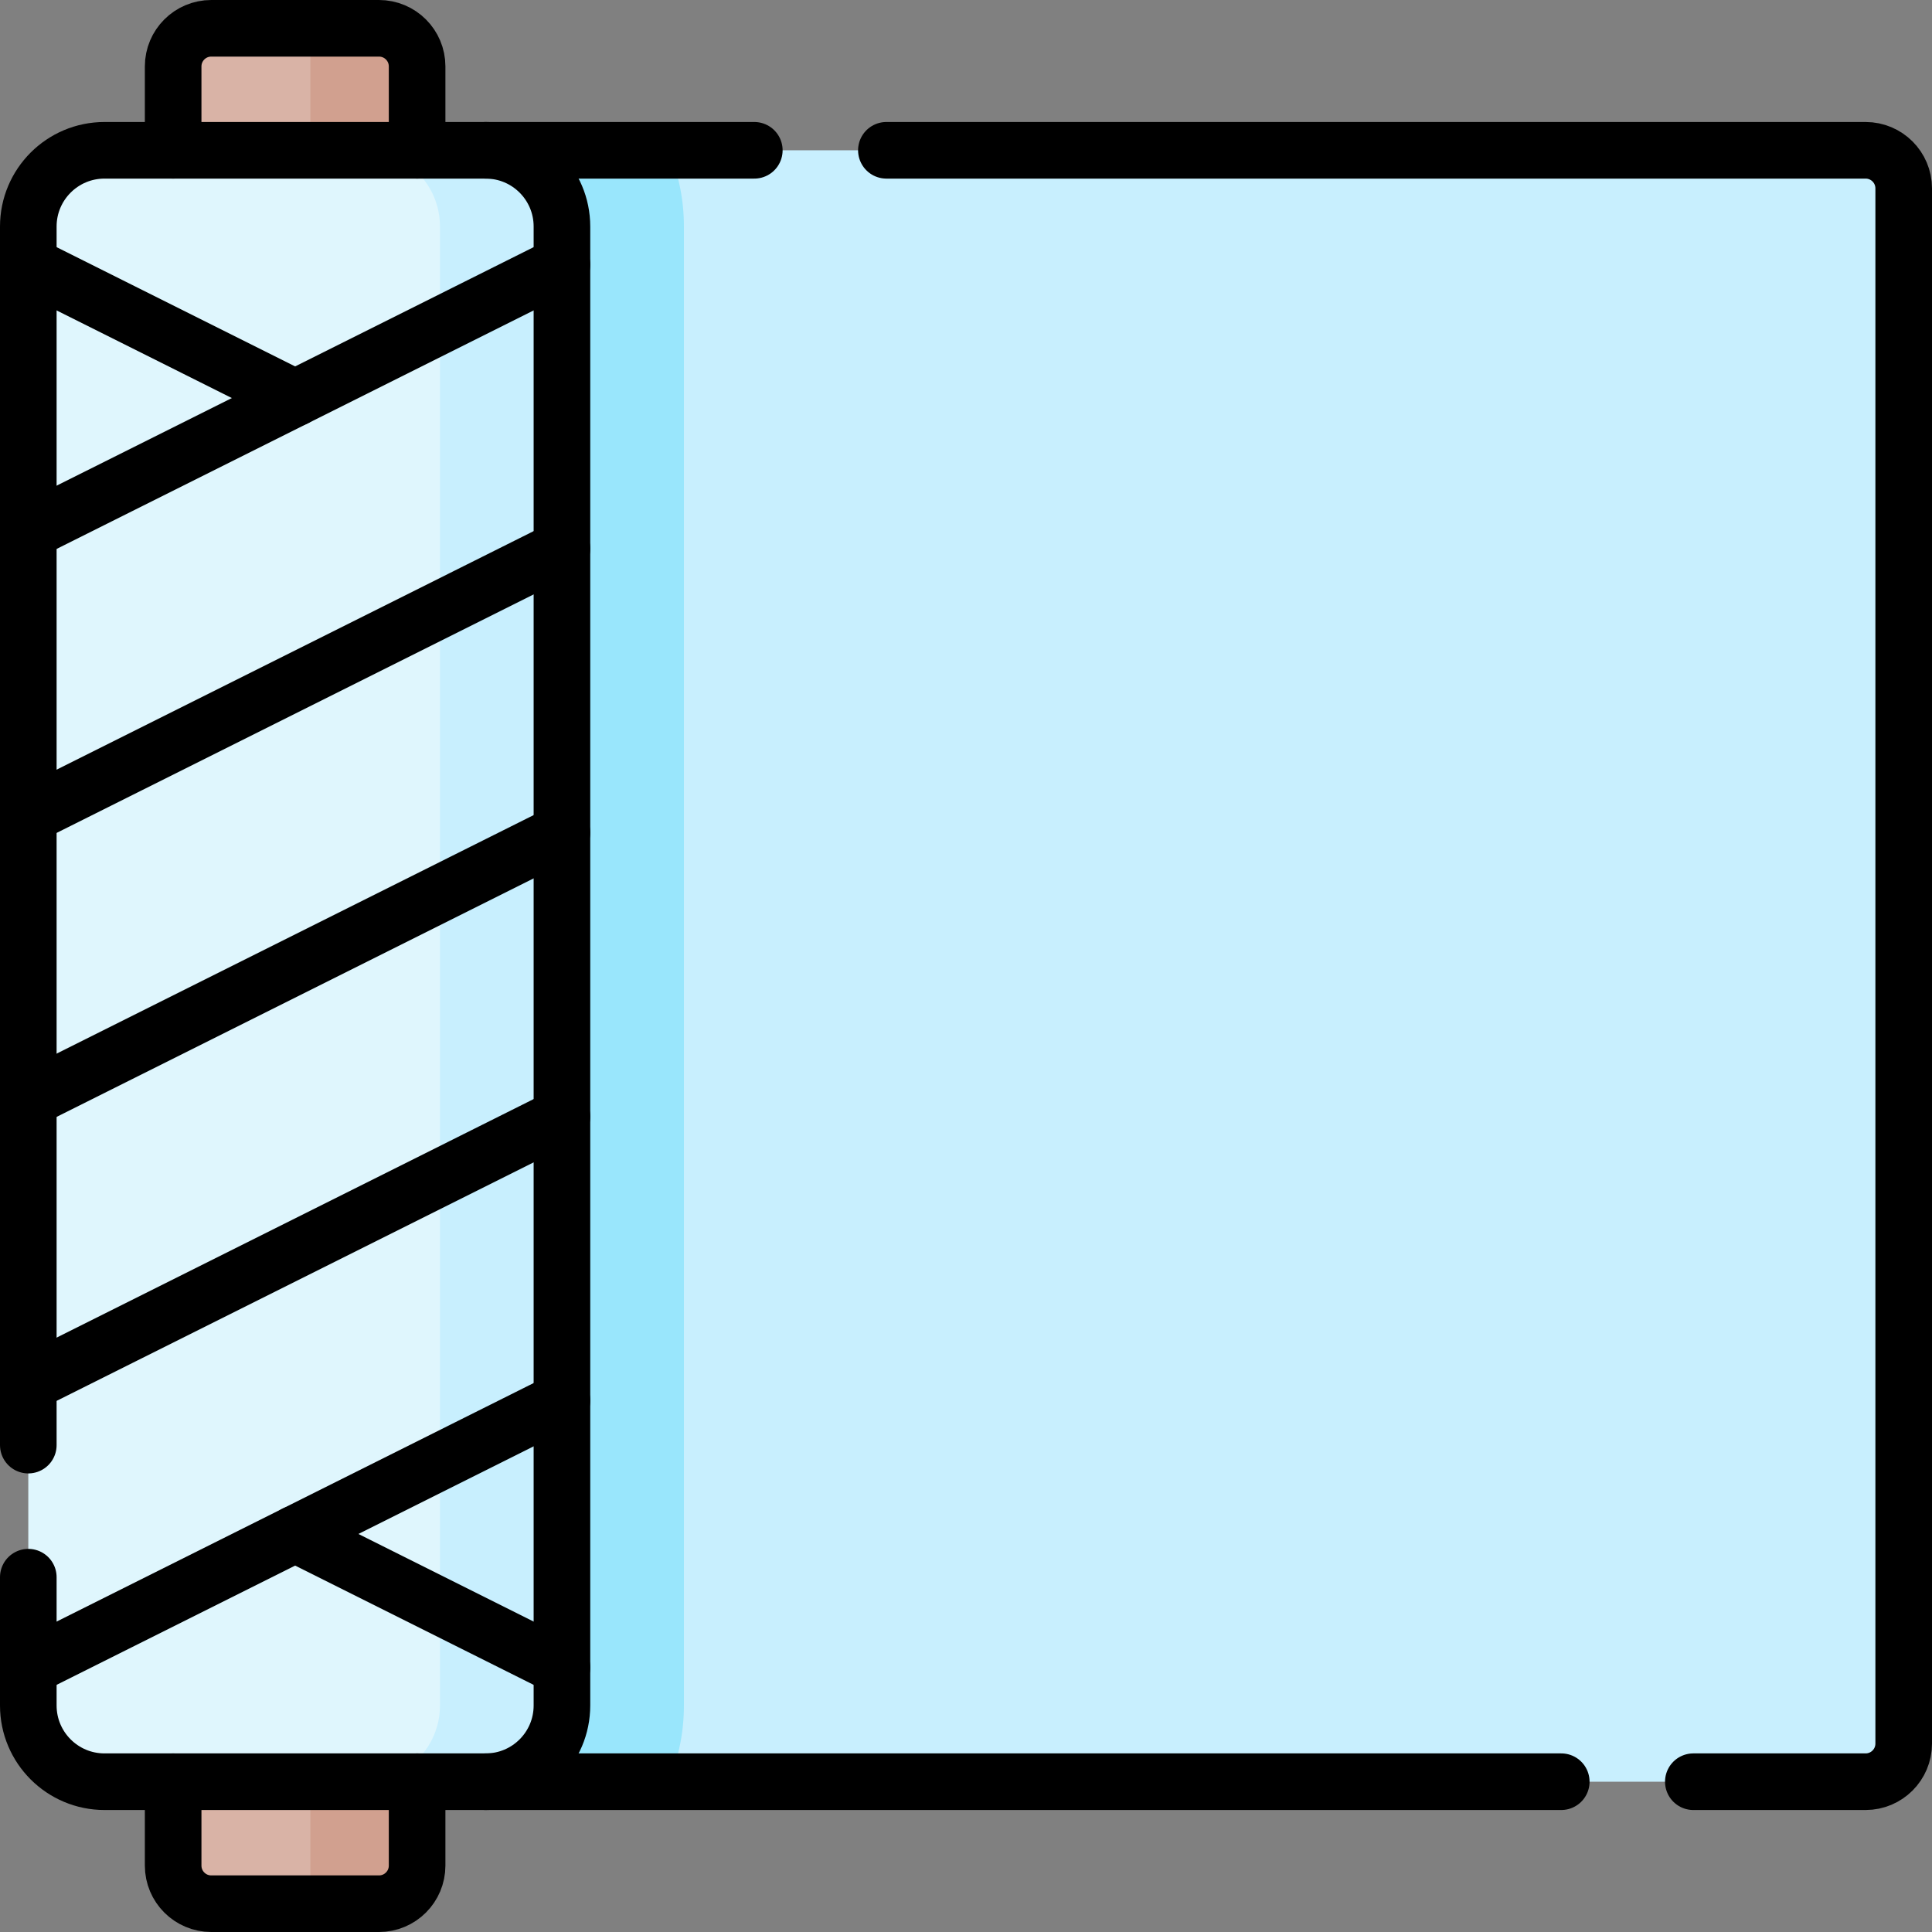 <?xml version="1.0" encoding="UTF-8"?>
<svg xmlns="http://www.w3.org/2000/svg" xmlns:xlink="http://www.w3.org/1999/xlink" version="1.1" id="Capa_1" x="0px" y="0px" viewBox="0 0 512 512" style="enable-background:new 0 0 512 512;" xml:space="preserve" width="512" height="512">
<rect x="0" y="0" width="512" height="512" fill="#808080" stroke="none"/>
<g>
	<path style="fill:#D9B3A6;" d="M110.537,39.825h-64.65V17.602c0-5.579,4.523-10.102,10.102-10.102h44.447&#10;&#9;&#9;c5.579,0,10.102,4.523,10.102,10.102V39.825z"/>
	<path style="fill:#D1A08F;" d="M110.537,39.825H82.252V7.5h18.183c5.579,0,10.102,4.523,10.102,10.102V39.825z"/>
	<path style="fill:#D9B3A6;" d="M100.435,504.5H55.988c-5.579,0-10.102-4.523-10.102-10.102v-22.224h64.65v22.224&#10;&#9;&#9;C110.537,499.977,106.014,504.5,100.435,504.5z"/>
	<path style="fill:#DFF6FD;" d="M128.72,472.175H27.703c-11.158,0-20.203-9.045-20.203-20.203V60.028&#10;&#9;&#9;c0-11.158,9.045-20.203,20.203-20.203H128.72c11.158,0,20.203,9.045,20.203,20.203v391.943&#10;&#9;&#9;C148.923,463.129,139.877,472.175,128.72,472.175z"/>
	<path style="fill:#C8EFFE;" d="M494.398,472.175H128.72V39.825h365.679c5.579,0,10.102,4.523,10.102,10.102v412.146&#10;&#9;&#9;C504.5,467.652,499.977,472.175,494.398,472.175z"/>
	<path style="fill:#99E6FC;" d="M128.72,472.175h48.482c2.603-6.223,4.046-13.047,4.046-20.203V60.028&#10;&#9;&#9;c0-7.156-1.443-13.98-4.046-20.203H128.72V472.175z"/>
	<path style="fill:#C8EFFE;" d="M128.72,39.825H96.394c11.158,0,20.203,9.045,20.203,20.203v391.943&#10;&#9;&#9;c0,11.158-9.045,20.203-20.203,20.203h32.325c11.158,0,20.203-9.045,20.203-20.203V60.028&#10;&#9;&#9;C148.923,48.871,139.877,39.825,128.72,39.825z"/>
	<path style="fill:#D1A08F;" d="M100.435,504.5H82.252v-32.325h28.285v22.224C110.537,499.977,106.014,504.5,100.435,504.5z"/>
	<path style="fill:none;stroke:#000000;stroke-width:15;stroke-linecap:round;stroke-linejoin:round;stroke-miterlimit:10;" d="&#10;&#9;&#9;M45.886,39.825V17.602c0-5.579,4.523-10.102,10.102-10.102h44.447c5.579,0,10.102,4.523,10.102,10.102v22.224"/>
	<path style="fill:none;stroke:#000000;stroke-width:15;stroke-linecap:round;stroke-linejoin:round;stroke-miterlimit:10;" d="&#10;&#9;&#9;M45.886,472.175v22.224c0,5.579,4.523,10.102,10.102,10.102h44.447c5.579,0,10.102-4.523,10.102-10.102v-22.224"/>
	<path style="fill:none;stroke:#000000;stroke-width:15;stroke-linecap:round;stroke-linejoin:round;stroke-miterlimit:10;" d="&#10;&#9;&#9;M7.5,417.97v34c0,11.16,9.05,20.2,20.2,20.2h101.02c11.16,0,20.2-9.04,20.2-20.2V60.03c0-11.16-9.04-20.2-20.2-20.2H27.7&#10;&#9;&#9;c-11.15,0-20.2,9.04-20.2,20.2v322.94"/>
	
		<line style="fill:none;stroke:#000000;stroke-width:15;stroke-linecap:round;stroke-linejoin:round;stroke-miterlimit:10;" x1="413.75" y1="472.17" x2="128.72" y2="472.17"/>
	<path style="fill:none;stroke:#000000;stroke-width:15;stroke-linecap:round;stroke-linejoin:round;stroke-miterlimit:10;" d="&#10;&#9;&#9;M234.9,39.83h259.5c5.58,0,10.1,4.52,10.1,10.1v412.14c0,5.58-4.52,10.1-10.1,10.1h-45.65"/>
	
		<line style="fill:none;stroke:#000000;stroke-width:15;stroke-linecap:round;stroke-linejoin:round;stroke-miterlimit:10;" x1="199.9" y1="39.83" x2="128.72" y2="39.83"/>
	<g>
		
			<line style="fill:none;stroke:#000000;stroke-width:15;stroke-linecap:round;stroke-linejoin:round;stroke-miterlimit:10;" x1="7.5" y1="140.841" x2="148.923" y2="70.13"/>
		
			<line style="fill:none;stroke:#000000;stroke-width:15;stroke-linecap:round;stroke-linejoin:round;stroke-miterlimit:10;" x1="7.5" y1="216.099" x2="148.923" y2="145.387"/>
		
			<line style="fill:none;stroke:#000000;stroke-width:15;stroke-linecap:round;stroke-linejoin:round;stroke-miterlimit:10;" x1="7.5" y1="291.356" x2="148.923" y2="220.644"/>
		
			<line style="fill:none;stroke:#000000;stroke-width:15;stroke-linecap:round;stroke-linejoin:round;stroke-miterlimit:10;" x1="7.5" y1="366.613" x2="148.923" y2="295.901"/>
		
			<line style="fill:none;stroke:#000000;stroke-width:15;stroke-linecap:round;stroke-linejoin:round;stroke-miterlimit:10;" x1="7.5" y1="441.87" x2="148.923" y2="371.159"/>
	</g>
	<g>
		
			<line style="fill:none;stroke:#000000;stroke-width:15;stroke-linecap:round;stroke-linejoin:round;stroke-miterlimit:10;" x1="78.211" y1="406.514" x2="148.923" y2="441.87"/>
		
			<line style="fill:none;stroke:#000000;stroke-width:15;stroke-linecap:round;stroke-linejoin:round;stroke-miterlimit:10;" x1="7.5" y1="70.13" x2="78.211" y2="105.486"/>
	</g>
</g>















</svg>

